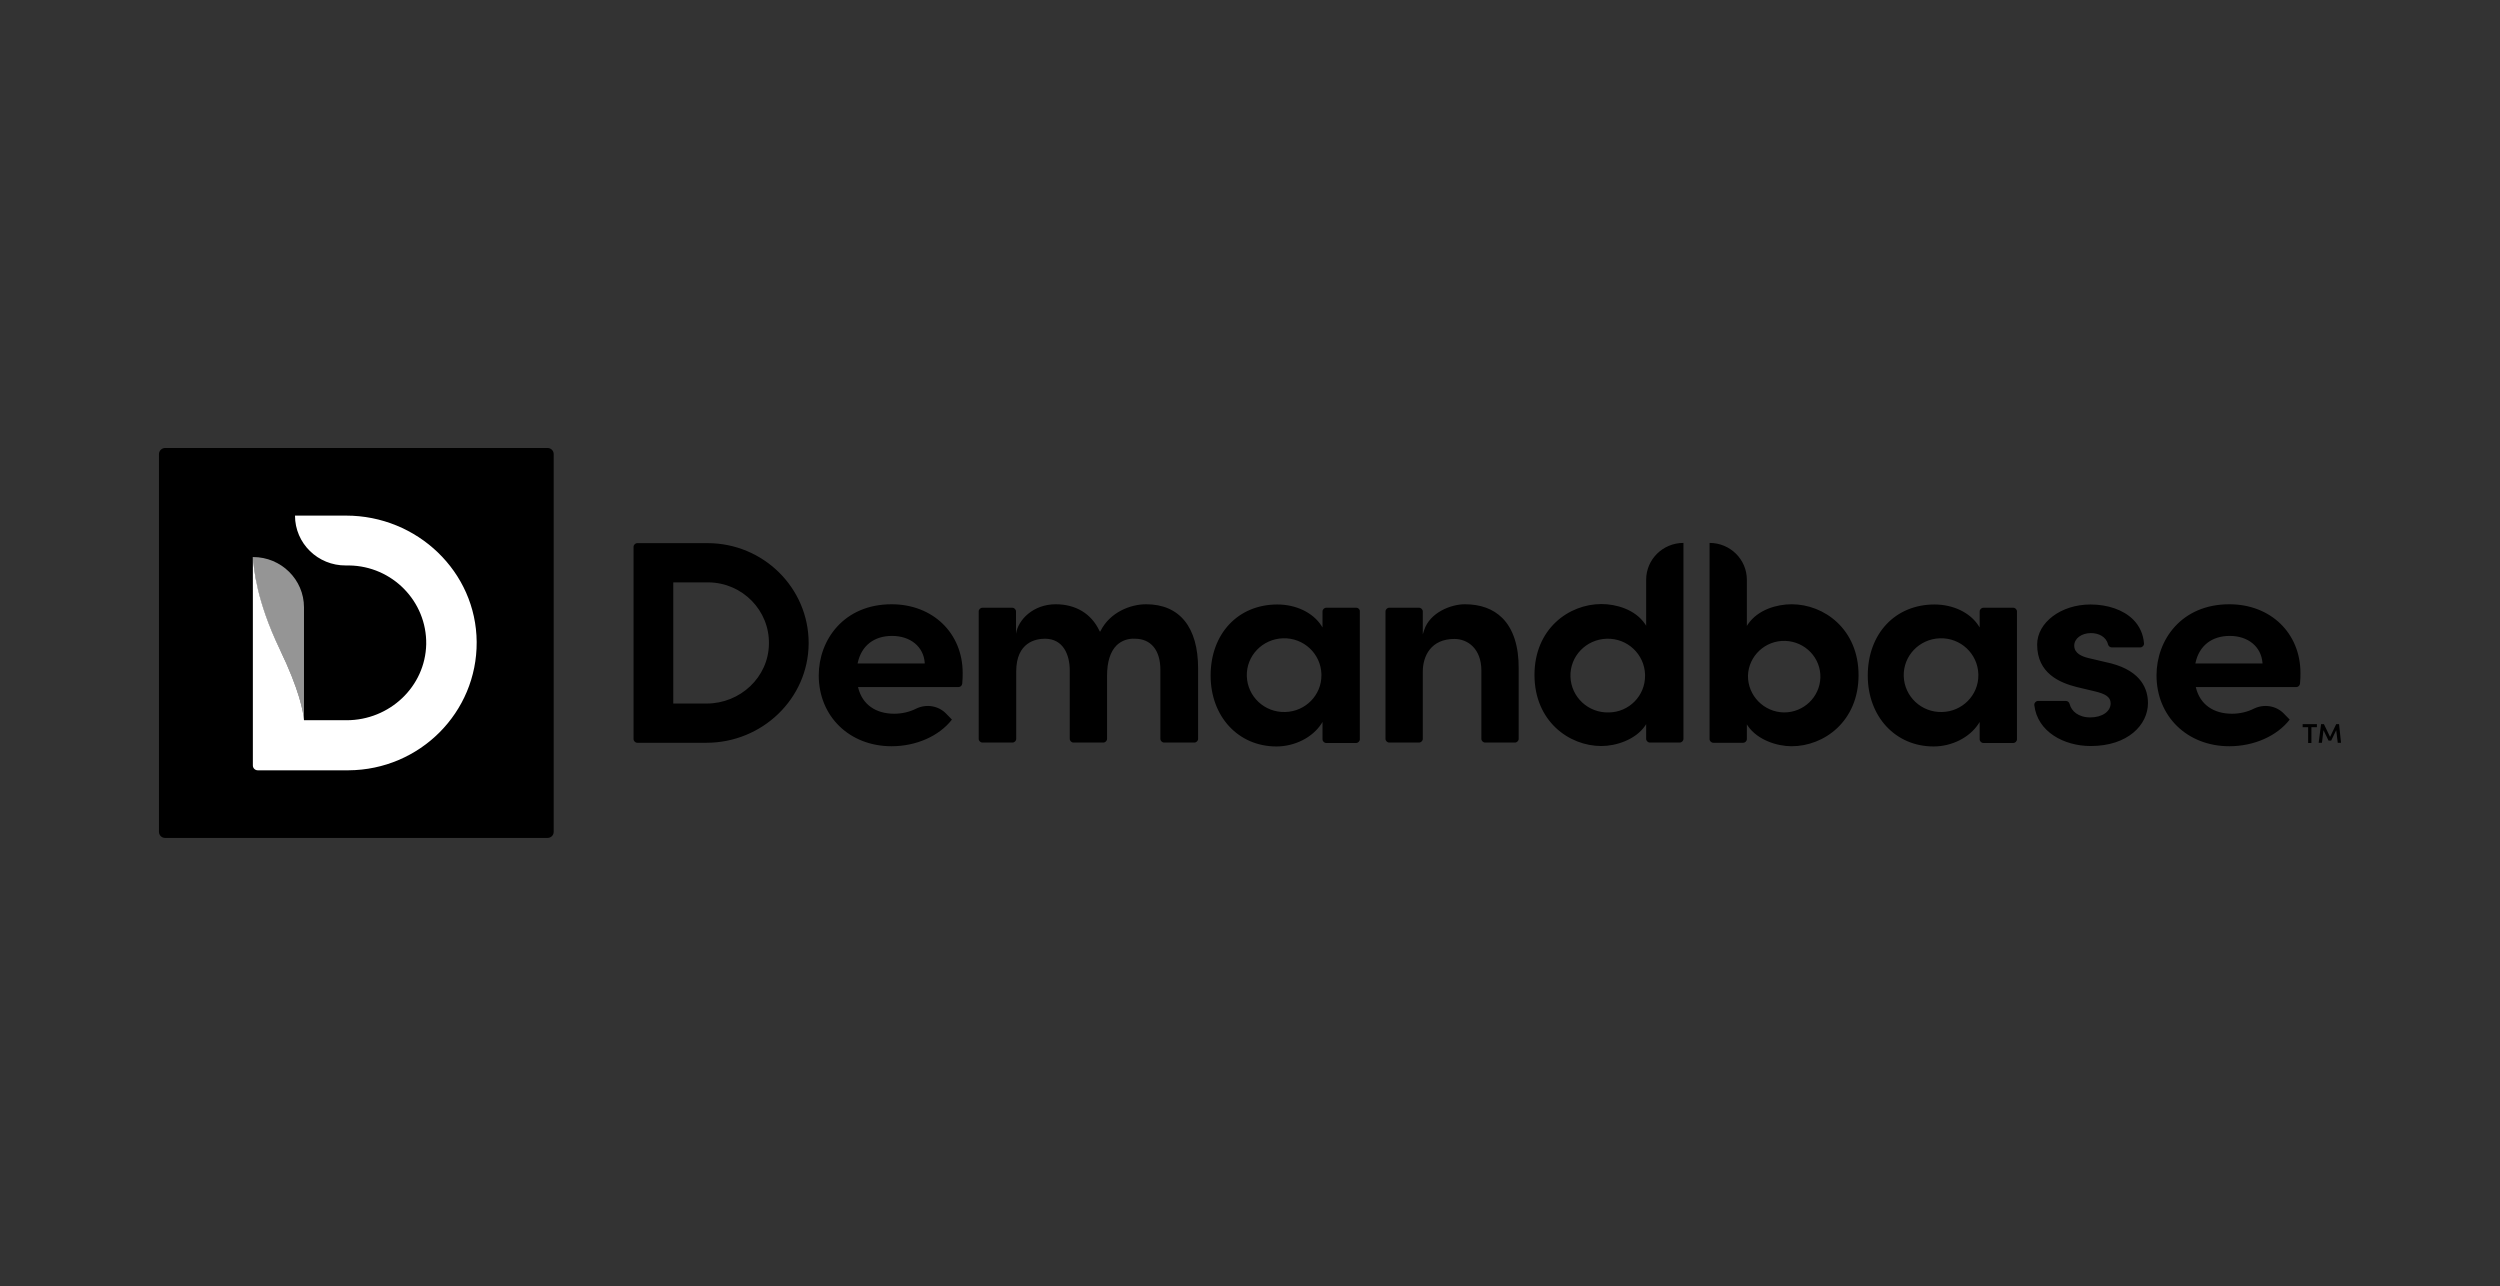 <?xml version="1.0" encoding="UTF-8"?>
<svg xmlns="http://www.w3.org/2000/svg" width="173" height="89" viewBox="0 0 173 89" fill="none">
  <rect x="0" y="0" width="173" height="89" fill="#333333" stroke="none"/>
  <g clip-path="url(#clip0_1425_6026)">
    <path d="M11.425 31H37.89C38.133 31 38.315 31.195 38.315 31.42V57.565C38.315 57.805 38.118 57.985 37.89 57.985H11.425C11.182 57.985 11 57.79 11 57.565V31.42C11 31.195 11.197 31 11.425 31Z" fill="black"></path>
    <path d="M21.036 49.857C20.991 49.302 20.748 47.802 19.336 44.892C17.757 41.622 17.529 39.372 17.514 38.547C19.457 38.547 21.036 40.107 21.036 42.027V49.857Z" fill="#959595"></path>
    <path d="M17.514 38.545C17.544 39.355 17.772 41.605 19.336 44.875C20.748 47.8 20.991 49.285 21.036 49.84H23.982C26.958 49.84 29.433 47.515 29.494 44.575C29.539 41.62 27.155 39.175 24.164 39.13H23.936C21.993 39.145 20.414 37.6 20.414 35.68H23.951C28.871 35.68 32.955 39.565 32.986 44.425C33.016 49.3 29.053 53.275 24.119 53.305H17.833C17.65 53.305 17.498 53.155 17.498 52.975V38.545H17.514Z" fill="white"></path>
    <path d="M56.657 46.735C56.657 49.57 58.783 51.64 61.698 51.64C63.398 51.64 64.993 50.935 65.873 49.795L65.478 49.39C64.947 48.835 64.112 48.7 63.414 49.03C62.943 49.27 62.411 49.39 61.88 49.39C60.59 49.39 59.678 48.745 59.39 47.605L59.375 47.545H66.329C66.466 47.545 66.572 47.44 66.587 47.305C66.617 47.005 66.617 46.765 66.617 46.57C66.617 43.81 64.552 41.815 61.698 41.815C58.388 41.815 56.657 44.29 56.657 46.735ZM63.991 45.865V45.91H59.344L59.36 45.85C59.618 44.68 60.483 44.005 61.728 44.005C63.004 44.005 63.915 44.755 63.991 45.865ZM79.311 41.815C78.202 41.815 76.805 42.385 76.168 43.645L76.122 43.72L76.077 43.645C75.515 42.46 74.437 41.815 73.055 41.815C71.522 41.815 70.459 42.865 70.307 43.855V42.31C70.307 42.175 70.185 42.055 70.049 42.055H67.984C67.847 42.055 67.726 42.175 67.726 42.31V51.13C67.726 51.265 67.847 51.385 67.984 51.385H70.064C70.201 51.385 70.322 51.265 70.322 51.13V46.465C70.322 44.425 71.704 44.2 72.311 44.2C73.587 44.2 74.027 45.325 74.027 46.39V51.13C74.027 51.265 74.148 51.385 74.285 51.385H76.35C76.487 51.385 76.608 51.265 76.608 51.13V46.78C76.608 45.79 76.836 45.085 77.276 44.65C77.61 44.335 78.066 44.17 78.536 44.2C79.645 44.2 80.298 44.995 80.298 46.345V51.13C80.298 51.265 80.419 51.385 80.556 51.385H82.651C82.788 51.385 82.909 51.265 82.909 51.13V46.255C82.909 43.405 81.634 41.815 79.311 41.815ZM93.856 42.055H91.776C91.64 42.055 91.518 42.175 91.518 42.31V43.42L91.442 43.3C90.85 42.385 89.681 41.83 88.391 41.83C85.673 41.83 83.775 43.855 83.775 46.75C83.775 49.585 85.688 51.655 88.33 51.655C89.59 51.655 90.82 51.04 91.442 50.08L91.518 49.96V51.16C91.518 51.295 91.64 51.415 91.776 51.415H93.841C93.978 51.415 94.1 51.295 94.1 51.16V42.31C94.115 42.175 93.993 42.055 93.856 42.055ZM88.937 49.27C87.51 49.315 86.326 48.205 86.28 46.795C86.234 45.385 87.358 44.215 88.785 44.17C90.213 44.125 91.397 45.235 91.442 46.645V46.72C91.457 48.1 90.334 49.24 88.937 49.27ZM98.548 43.615L98.457 43.9V42.31C98.457 42.175 98.336 42.055 98.199 42.055H96.134C95.997 42.055 95.876 42.175 95.876 42.31V51.13C95.876 51.265 95.997 51.385 96.134 51.385H98.199C98.336 51.385 98.457 51.265 98.457 51.13V46.48C98.457 45.385 99.034 44.215 100.644 44.215C101.57 44.215 102.511 44.89 102.511 46.405V51.13C102.511 51.265 102.633 51.385 102.769 51.385H104.834C104.971 51.385 105.092 51.265 105.092 51.13V46.27C105.108 44.725 104.713 43.51 103.954 42.76C103.316 42.13 102.45 41.815 101.357 41.815C100.431 41.815 98.943 42.37 98.548 43.615ZM113.914 40.12V43.3L113.838 43.18C113.14 42.16 111.819 41.8 110.817 41.8C108.569 41.8 106.186 43.51 106.186 46.705C106.186 49.9 108.569 51.625 110.817 51.625C111.834 51.625 113.17 51.19 113.838 50.23L113.914 50.11V51.13C113.914 51.265 114.035 51.385 114.172 51.385H116.237C116.374 51.385 116.495 51.265 116.495 51.13V37.57C115.068 37.57 113.914 38.71 113.914 40.12ZM111.333 49.3C109.905 49.345 108.721 48.235 108.676 46.825C108.63 45.415 109.754 44.245 111.181 44.2C112.608 44.155 113.792 45.265 113.838 46.675V46.75C113.853 48.145 112.73 49.285 111.333 49.3ZM118.302 37.57V51.145C118.302 51.28 118.423 51.4 118.56 51.4H120.625C120.762 51.4 120.883 51.28 120.883 51.145V50.125L120.959 50.245C121.627 51.205 122.963 51.64 123.981 51.64C126.228 51.64 128.612 49.915 128.612 46.72C128.612 43.54 126.228 41.815 123.981 41.815C122.978 41.815 121.658 42.175 120.959 43.195L120.883 43.315V40.12C120.883 38.71 119.729 37.57 118.302 37.57ZM120.959 46.75C121.005 45.385 122.159 44.305 123.54 44.35C124.922 44.395 126.015 45.535 125.97 46.9C125.924 48.235 124.816 49.3 123.464 49.3C122.067 49.285 120.944 48.145 120.959 46.75ZM139.316 42.055H137.251C137.114 42.055 136.993 42.175 136.993 42.31V43.42L136.917 43.3C136.325 42.385 135.156 41.83 133.865 41.83C131.147 41.83 129.249 43.855 129.249 46.75C129.249 49.585 131.162 51.655 133.804 51.655C135.065 51.655 136.294 51.04 136.917 50.08L136.993 49.96V51.16C136.993 51.295 137.114 51.415 137.251 51.415H139.316C139.453 51.415 139.574 51.295 139.574 51.16V42.31C139.574 42.175 139.453 42.055 139.316 42.055ZM134.396 49.27C132.969 49.315 131.785 48.205 131.739 46.795C131.694 45.385 132.817 44.215 134.245 44.17C135.672 44.125 136.856 45.235 136.902 46.645V46.72C136.917 48.1 135.793 49.24 134.396 49.27ZM144.509 45.535C144.084 45.43 143.537 45.22 143.537 44.68C143.537 44.185 144.038 43.81 144.691 43.81C145.222 43.81 145.739 44.05 145.875 44.59C145.906 44.71 146.012 44.8 146.133 44.8H148.107C148.244 44.8 148.365 44.68 148.365 44.545V44.53C148.32 43.9 148.062 43.315 147.606 42.865C146.938 42.205 145.86 41.83 144.661 41.83C142.626 41.83 140.971 43.075 140.971 44.605C140.971 46.6 142.535 47.245 143.719 47.545L144.979 47.845C145.647 48.01 146.057 48.205 146.057 48.67C146.057 49.24 145.465 49.645 144.645 49.645C143.825 49.645 143.34 49.21 143.218 48.715C143.188 48.595 143.081 48.505 142.96 48.505H141.032C140.895 48.505 140.774 48.625 140.774 48.76V48.79C140.986 50.65 142.839 51.625 144.676 51.625C147.272 51.625 148.639 50.14 148.639 48.655C148.639 47.71 148.198 46.465 146.103 45.91L144.509 45.535ZM149.231 46.735C149.231 49.57 151.356 51.64 154.272 51.64C155.972 51.64 157.567 50.935 158.447 49.795L158.052 49.39C157.521 48.835 156.686 48.7 155.987 49.03C155.517 49.27 154.985 49.39 154.454 49.39C153.163 49.39 152.252 48.745 151.964 47.605L151.949 47.545H158.903C159.039 47.545 159.146 47.44 159.161 47.305C159.191 47.005 159.191 46.765 159.191 46.57C159.191 43.81 157.126 41.815 154.272 41.815C150.947 41.815 149.231 44.29 149.231 46.735ZM156.564 45.865V45.91H151.918L151.933 45.85C152.192 44.68 153.057 44.005 154.302 44.005C155.577 44.005 156.473 44.755 156.564 45.865ZM48.959 37.585C52.816 37.585 55.959 40.675 55.959 44.5V44.545C55.928 48.355 52.74 51.4 48.883 51.4H44.1C43.964 51.4 43.842 51.28 43.842 51.145V37.84C43.842 37.705 43.964 37.585 44.1 37.585H48.959ZM46.59 48.685H48.898C51.221 48.685 53.18 46.87 53.21 44.56C53.256 42.25 51.388 40.33 49.035 40.3H46.59V48.685ZM160.33 50.11V50.32H159.95V51.415H159.723V50.32H159.343V50.11H160.33ZM162 51.4H161.772L161.666 50.53L161.317 51.25H161.135L160.785 50.53L160.679 51.4H160.451L160.618 50.11H160.816L161.241 50.995L161.666 50.11H161.863L162 51.4Z" fill="black"></path>
  </g>
  <defs>
    <clipPath id="clip0_1425_6026">
      <rect width="151" height="27" fill="white" transform="translate(11 31)"></rect>
    </clipPath>
  </defs>
</svg>

